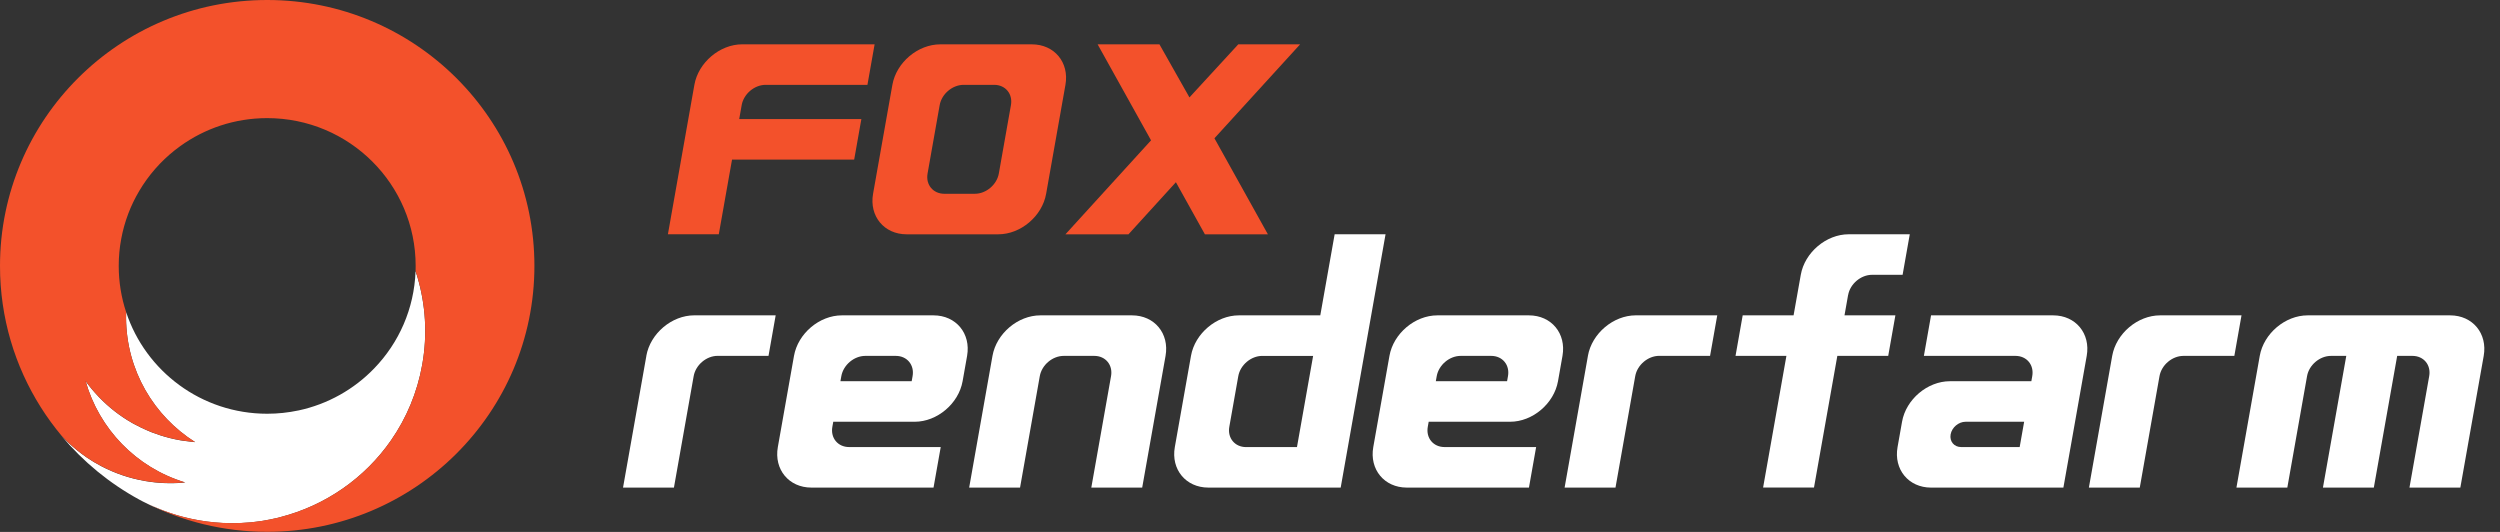 <svg width="141" height="30" viewBox="0 0 141 30" fill="none" xmlns="http://www.w3.org/2000/svg">
  <rect x="0" y="0" width="141" height="30" fill="#333333" stroke="none"/>
  <g clip-path="url(#clip0_1143_6541)">
    <path
      d="M41.287 9H48.176L48.581 6.714H41.692L41.831 5.928C41.944 5.297 42.548 4.785 43.182 4.785H48.924L49.328 2.499H41.865C40.597 2.499 39.387 3.523 39.163 4.785L37.67 13.213H40.54L41.287 9Z"
      fill="#F3512B" />
    <path
      d="M51.135 13.215H56.302C57.569 13.215 58.78 12.191 59.002 10.929L60.091 4.786C60.315 3.524 59.468 2.501 58.199 2.501H53.032C51.764 2.501 50.554 3.524 50.33 4.786L49.241 10.929C49.018 12.191 49.864 13.215 51.134 13.215M52.315 9.786L52.998 5.928C53.111 5.297 53.715 4.785 54.349 4.785H56.072C56.706 4.785 57.13 5.296 57.017 5.928L56.334 9.786C56.221 10.417 55.617 10.929 54.983 10.929H53.26C52.627 10.929 52.202 10.418 52.315 9.786Z"
      fill="#F3512B" />
    <path
      d="M60.091 13.215H63.646L66.321 10.277L67.956 13.215H71.509L68.527 7.858L68.494 7.799L73.325 2.501H69.838L67.085 5.494L65.393 2.501H61.906L64.919 7.915L60.091 13.215Z"
      fill="#F3512B" />
    <path
      d="M104.234 16.643C104.345 16.012 104.951 15.499 105.585 15.499H107.307L107.711 13.213H104.266C102.998 13.213 101.788 14.237 101.564 15.499L101.158 17.785H98.288L97.884 20.07H100.754L99.439 27.498H102.309L103.626 20.07H106.496L106.9 17.785H104.03L104.232 16.641L104.234 16.643Z"
      fill="white" />
    <path
      d="M36.455 20.072L35.139 27.5H38.01L39.123 21.214C39.236 20.583 39.84 20.07 40.474 20.07H43.344L43.748 17.785H39.155C37.888 17.785 36.677 18.808 36.453 20.07"
      fill="white" />
    <path
      d="M89.559 20.072L88.244 27.5H91.114L92.227 21.214C92.34 20.583 92.945 20.07 93.578 20.07H96.448L96.853 17.785H92.26C90.992 17.785 89.781 18.808 89.558 20.07"
      fill="white" />
    <path
      d="M63.843 17.786H58.677C57.409 17.786 56.2 18.81 55.976 20.072L54.661 27.5H57.531L58.644 21.214C58.757 20.583 59.361 20.072 59.995 20.072H61.718C62.352 20.072 62.776 20.583 62.663 21.214L61.55 27.5H64.42L65.737 20.072C65.96 18.81 65.114 17.786 63.844 17.786"
      fill="white" />
    <path
      d="M75.274 13.215L74.464 17.786H69.872C68.604 17.786 67.393 18.81 67.171 20.072L66.26 25.214C66.036 26.476 66.883 27.5 68.152 27.5H75.615L78.145 13.213H75.275L75.274 13.215ZM73.149 25.216H70.279C69.645 25.216 69.221 24.704 69.333 24.074L69.839 21.217C69.95 20.586 70.556 20.073 71.19 20.073H74.06L73.149 25.216Z"
      fill="white" />
    <path
      d="M52.648 17.786H47.482C46.214 17.786 45.005 18.81 44.781 20.072L43.87 25.214C43.646 26.476 44.493 27.5 45.762 27.5H52.651L53.057 25.214H47.89C47.257 25.214 46.832 24.703 46.945 24.072L46.996 23.787H51.589C52.856 23.787 54.067 22.763 54.291 21.501L54.544 20.072C54.767 18.81 53.92 17.786 52.651 17.786M51.47 21.215L51.419 21.501H47.4L47.451 21.215C47.563 20.584 48.168 20.072 48.802 20.072H50.524C51.158 20.072 51.582 20.583 51.47 21.215Z"
      fill="white" />
    <path
      d="M86.233 17.786H81.067C79.799 17.786 78.588 18.81 78.365 20.072L77.453 25.214C77.229 26.476 78.076 27.5 79.344 27.5H86.233L86.638 25.214H81.472C80.838 25.214 80.414 24.703 80.527 24.072L80.578 23.787H85.17C86.438 23.787 87.647 22.763 87.871 21.501L88.124 20.072C88.347 18.81 87.501 17.786 86.231 17.786M85.05 21.215L84.999 21.501H80.98L81.031 21.215C81.144 20.584 81.748 20.072 82.382 20.072H84.105C84.739 20.072 85.163 20.583 85.05 21.215Z"
      fill="white" />
    <path
      d="M122.402 17.786H121.829C120.561 17.786 119.352 18.81 119.128 20.072L117.813 27.5H120.683L121.796 21.214C121.909 20.583 122.513 20.072 123.147 20.072H126.017L126.421 17.786H122.402Z"
      fill="white" />
    <path
      d="M115.8 17.786H108.911L108.507 20.072H113.673C114.307 20.072 114.731 20.583 114.619 21.215L114.568 21.501H109.975C108.708 21.501 107.497 22.525 107.275 23.787L107.022 25.216C106.798 26.477 107.645 27.501 108.913 27.501H116.375L116.781 25.216L117.034 23.787L117.438 21.501L117.691 20.072C117.915 18.81 117.068 17.786 115.799 17.786M113.908 25.214H110.608C110.211 25.214 109.946 24.895 110.015 24.5C110.086 24.106 110.464 23.787 110.86 23.787H114.162L113.909 25.216L113.908 25.214Z"
      fill="white" />
    <path
      d="M138.19 17.786H130.152C128.884 17.786 127.674 18.81 127.45 20.072L126.135 27.5H129.005L130.118 21.214C130.229 20.583 130.835 20.072 131.469 20.072H132.33L131.014 27.5H133.884L135.201 20.072H136.062C136.696 20.072 137.12 20.583 137.007 21.214L135.894 27.5H138.764L140.081 20.072C140.304 18.81 139.458 17.786 138.188 17.786"
      fill="white" />
    <path
      d="M8.703 28.588C8.747 28.608 8.794 28.628 8.838 28.646C8.917 28.68 8.996 28.711 9.074 28.743C9.122 28.762 9.168 28.78 9.216 28.798C9.295 28.828 9.374 28.857 9.454 28.884C9.503 28.901 9.552 28.92 9.602 28.936C9.68 28.963 9.761 28.989 9.841 29.013C9.892 29.029 9.943 29.046 9.995 29.061C10.075 29.084 10.157 29.107 10.239 29.128C10.291 29.142 10.342 29.157 10.395 29.17C10.481 29.191 10.569 29.211 10.655 29.231C10.703 29.242 10.751 29.254 10.799 29.265C10.924 29.293 11.05 29.317 11.178 29.339C11.187 29.34 11.198 29.343 11.207 29.345C11.348 29.369 11.489 29.391 11.63 29.411C12.27 29.498 12.907 29.527 13.531 29.503C13.932 29.488 14.329 29.451 14.72 29.392C14.764 29.386 14.805 29.377 14.847 29.371C15.103 29.329 15.354 29.279 15.604 29.22C15.624 29.216 15.644 29.213 15.664 29.207C15.718 29.194 15.771 29.177 15.825 29.164C18.352 28.511 20.573 26.97 22.057 24.832C22.92 23.588 23.533 22.147 23.815 20.56C24.116 18.856 24 17.175 23.54 15.622C23.54 15.619 23.539 15.616 23.537 15.613C23.506 15.507 23.473 15.399 23.437 15.293C23.363 17.415 22.495 19.337 21.113 20.769C19.978 21.949 18.494 22.797 16.829 23.151C16.827 23.151 16.824 23.154 16.821 23.156C16.821 23.156 16.821 23.153 16.824 23.151C16.258 23.271 15.67 23.335 15.069 23.335C11.361 23.335 8.215 20.936 7.116 17.611C7.111 17.722 7.11 17.835 7.111 17.949C7.13 20.893 8.681 23.47 11.007 24.938C10.947 24.933 10.886 24.925 10.826 24.919C10.672 24.904 10.516 24.886 10.362 24.863C10.297 24.853 10.233 24.844 10.169 24.833C9.768 24.763 9.381 24.665 9.005 24.542C8.88 24.5 8.757 24.457 8.635 24.411C8.612 24.402 8.587 24.394 8.564 24.385C8.552 24.381 8.539 24.375 8.527 24.37C8.336 24.295 8.149 24.21 7.966 24.123C7.831 24.058 7.7 23.991 7.571 23.92C7.535 23.9 7.5 23.883 7.464 23.863C6.767 23.466 6.138 22.974 5.592 22.408C5.591 22.407 5.587 22.404 5.586 22.402C5.569 22.385 5.554 22.365 5.537 22.348C5.282 22.08 5.045 21.796 4.827 21.496C5.584 24.172 7.665 26.375 10.447 27.213C9.702 27.288 8.934 27.262 8.16 27.127C7.281 26.972 6.46 26.686 5.711 26.293C5.435 26.147 5.166 25.989 4.91 25.816C4.809 25.748 4.711 25.675 4.613 25.602C4.255 25.337 3.922 25.045 3.615 24.729C3.57 24.683 3.522 24.639 3.479 24.591C4.693 26.044 6.18 27.266 7.859 28.18C7.919 28.213 7.979 28.246 8.04 28.276C8.137 28.327 8.237 28.376 8.337 28.424C8.382 28.445 8.427 28.467 8.471 28.488C8.549 28.525 8.626 28.559 8.704 28.594"
      fill="white" />
    <path
      d="M15.07 0C6.747 0 0 6.716 0 15C0 17.921 0.839 20.647 2.29 22.951C2.65 23.523 3.047 24.067 3.478 24.583C3.522 24.631 3.569 24.675 3.613 24.721C3.922 25.038 4.255 25.329 4.611 25.595C4.708 25.667 4.807 25.739 4.909 25.808C5.165 25.982 5.433 26.14 5.709 26.285C6.459 26.678 7.279 26.965 8.158 27.119C8.931 27.254 9.699 27.28 10.445 27.205C7.663 26.367 5.583 24.164 4.826 21.489C5.041 21.788 5.279 22.072 5.535 22.342C5.552 22.359 5.567 22.379 5.584 22.396C5.586 22.397 5.589 22.4 5.591 22.402C6.138 22.968 6.766 23.46 7.463 23.857C7.498 23.877 7.534 23.894 7.569 23.914C7.699 23.985 7.83 24.052 7.964 24.116C8.148 24.206 8.334 24.288 8.525 24.364C8.538 24.368 8.55 24.374 8.562 24.379C8.585 24.388 8.61 24.396 8.633 24.405C8.755 24.451 8.879 24.496 9.003 24.536C9.378 24.658 9.767 24.757 10.168 24.827C10.233 24.838 10.297 24.847 10.361 24.856C10.516 24.879 10.671 24.899 10.825 24.913C10.885 24.919 10.945 24.927 11.005 24.93C8.68 23.464 7.13 20.885 7.11 17.941C7.11 17.828 7.11 17.716 7.114 17.604C6.843 16.782 6.696 15.906 6.696 14.996C6.696 14.475 6.744 13.966 6.837 13.473C7.017 12.5 7.366 11.586 7.856 10.764C8.377 9.884 9.057 9.107 9.858 8.473C9.96 8.392 10.063 8.314 10.169 8.239C11.546 7.247 13.24 6.662 15.07 6.662C19.696 6.662 23.443 10.394 23.443 14.996C23.443 15.091 23.442 15.186 23.439 15.28V15.287C23.474 15.393 23.508 15.501 23.539 15.607C23.539 15.61 23.54 15.613 23.542 15.616C24.001 17.169 24.117 18.85 23.816 20.554C23.536 22.141 22.922 23.582 22.058 24.826C20.575 26.965 18.355 28.507 15.826 29.157C15.772 29.171 15.72 29.187 15.666 29.201C15.646 29.205 15.626 29.208 15.606 29.214C15.356 29.273 15.103 29.323 14.848 29.365C14.807 29.372 14.765 29.38 14.722 29.386C14.33 29.445 13.934 29.481 13.533 29.497C12.907 29.521 12.271 29.492 11.631 29.405C11.491 29.386 11.349 29.363 11.209 29.339C11.2 29.337 11.189 29.334 11.18 29.332C11.053 29.309 10.927 29.285 10.8 29.259C10.752 29.248 10.704 29.237 10.657 29.225C10.57 29.205 10.482 29.185 10.396 29.164C10.344 29.15 10.293 29.136 10.24 29.122C10.159 29.101 10.077 29.079 9.997 29.055C9.944 29.039 9.895 29.022 9.842 29.007C9.762 28.983 9.682 28.958 9.603 28.93C9.554 28.913 9.505 28.896 9.455 28.878C9.375 28.851 9.296 28.821 9.218 28.792C9.17 28.774 9.122 28.755 9.076 28.737C8.997 28.706 8.917 28.674 8.84 28.64C8.794 28.62 8.749 28.6 8.703 28.58C8.624 28.547 8.547 28.511 8.47 28.476C8.425 28.454 8.38 28.433 8.336 28.412C8.299 28.393 8.26 28.376 8.222 28.358C10.276 29.405 12.603 29.994 15.07 29.994C23.394 29.994 30.141 23.278 30.141 14.994C30.141 6.71 23.394 0 15.07 0Z"
      fill="#F3512B" />
  </g>
  <defs>
    <clipPath id="clip0_1143_6541">
      <rect width="140.118" height="30" fill="white" />
    </clipPath>
  </defs>
</svg>